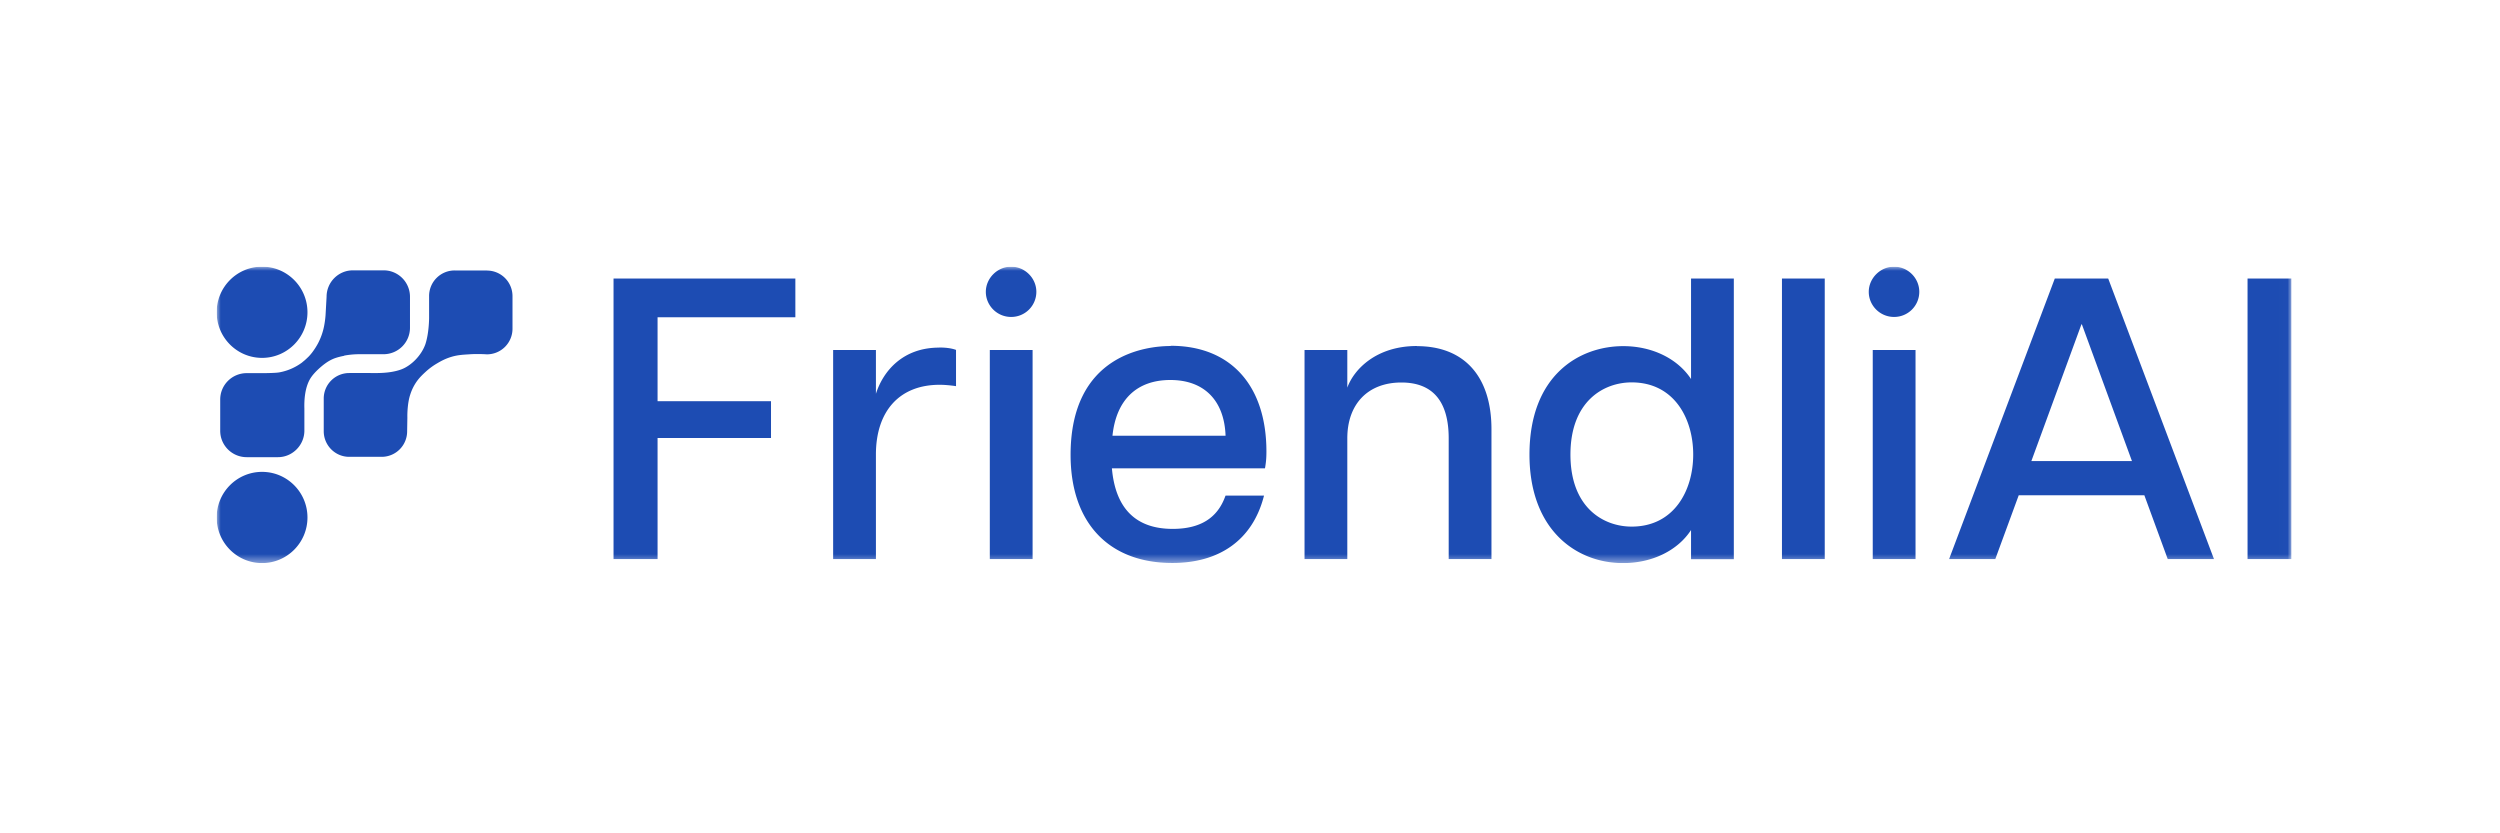 <svg xmlns="http://www.w3.org/2000/svg" width="300" height="100" fill="none"><g clip-path="url(#a)"><mask id="b" width="249" height="36" x="26" y="32" maskUnits="userSpaceOnUse" style="mask-type:luminance"><path fill="#fff" d="M274.99 32H26v35.57h248.99V32Z"/></mask><g fill="#1D4CB3" mask="url(#b)"><path d="M73.624 67.091h5.284V52.562h13.613v-4.419H78.908V38.074h16.535v-4.651H73.624V67.09Zm39.064-25.377c-4.301 0-6.691 2.763-7.578 5.54v-5.253h-5.134v25.09h5.134V54.547c0-5.24 2.854-8.372 7.632-8.372.587 0 1.175.054 1.803.137l.177.027v-4.35l-.109-.041c-.505-.165-1.133-.247-1.912-.247l-.013.014Zm11.223.287h-5.134v25.09h5.134v-25.09ZM121.331 32c-1.639 0-3.031 1.382-3.031 3.023 0 1.642 1.351 3.01 3.031 3.01a3.013 3.013 0 0 0 3.031-3.01c0-1.669-1.393-3.023-3.031-3.023Zm19.156 9.522c-2.813 0-12.016.944-12.016 13.065 0 8.127 4.561 12.97 12.207 12.97 5.694 0 9.585-2.791 10.95-7.88l.055-.206h-4.615l-.041.096c-.942 2.613-3.018 3.899-6.308 3.899-4.424 0-6.868-2.449-7.291-7.265h18.364l.027-.123c.082-.52.151-.985.151-1.888 0-7.948-4.301-12.695-11.483-12.695v.027Zm-6.991 10.767c.451-4.323 2.922-6.69 6.95-6.69 4.028 0 6.472 2.435 6.622 6.69h-13.572Zm36.524-10.767c-4.875 0-7.551 2.805-8.343 4.994V42h-5.133v25.09h5.133V52.603c0-4.131 2.485-6.703 6.486-6.703 3.768 0 5.68 2.257 5.68 6.703v14.488h5.133V51.51c0-6.334-3.263-9.973-8.943-9.973l-.013-.014Zm32.918 3.981c-1.611-2.463-4.668-3.967-8.15-3.967-5.188 0-11.251 3.406-11.251 13.024 0 4.172 1.215 7.579 3.509 9.89 1.993 2.012 4.738 3.12 7.728 3.12 3.483 0 6.553-1.505 8.151-3.967v3.502h5.134V33.423h-5.134v12.08h.013Zm.247 9.043c0 4.31-2.293 8.646-7.387 8.646-3.385 0-7.345-2.27-7.345-8.646 0-6.375 3.96-8.66 7.345-8.66 5.107 0 7.387 4.35 7.387 8.66Zm15.784-21.123h-5.134V67.09h5.134V33.423ZM227.283 32c-1.638 0-3.031 1.382-3.031 3.023 0 1.642 1.352 3.01 3.031 3.01a3.013 3.013 0 0 0 3.031-3.01c0-1.669-1.378-3.023-3.031-3.023Zm2.581 10.001h-5.134v25.09h5.134v-25.09Zm23.144-8.578h-6.432l-12.603 33.45-.081.218h5.543l2.813-7.66h15.074l2.772 7.565.041.095h5.543L253.021 33.52l-.041-.096h.028Zm-3.182 5.5 6.008 16.403h-12.07l6.007-16.404h.068-.013Zm25.164-5.5h-5.284V67.09h5.284V33.423ZM31.448 42.945c3.009 0 5.448-2.45 5.448-5.473 0-3.022-2.44-5.472-5.448-5.472C28.439 32 26 34.45 26 37.472c0 3.023 2.44 5.473 5.448 5.473Zm0 24.625c3.009 0 5.448-2.45 5.448-5.473 0-3.022-2.44-5.472-5.448-5.472-3.009 0-5.448 2.45-5.448 5.472 0 3.023 2.44 5.473 5.448 5.473Z"/><path d="M41.32 42.67a10.24 10.24 0 0 1 1.693-.164h3.017a3.173 3.173 0 0 0 3.168-3.174v-3.721a3.173 3.173 0 0 0-3.168-3.174h-3.673a3.173 3.173 0 0 0-3.167 3.174l-.123 2.203c-.028.383-.082.834-.178 1.327a7.572 7.572 0 0 1-.723 2.052s-.478.93-1.12 1.587c-.232.232-.478.451-.478.451-.096.082-.205.164-.328.274a6.493 6.493 0 0 1-2.635 1.163c-.423.095-1.392.095-1.788.11H29.59a3.176 3.176 0 0 0-3.168 3.187v3.707a3.176 3.176 0 0 0 3.168 3.188h3.768c1.734 0 3.168-1.437 3.168-3.188v-2.654c-.027-.916.027-2.627.833-3.776.505-.711 1.297-1.34 1.434-1.45.218-.164.614-.479 1.188-.725.122-.055.532-.219 1.31-.37l.027-.027Z"/><path d="M58.441 32.452h-3.877a3.07 3.07 0 0 0-3.072 3.078v2.613s0 1.82-.451 3.174c-.478 1.34-1.68 2.558-2.881 3.01-1.406.52-3.058.437-3.891.437h-2.362a3.06 3.06 0 0 0-3.059 3.078v3.9c0 1.696 1.366 3.078 3.059 3.078h3.89a3.06 3.06 0 0 0 3.06-3.078l.027-1.628c-.014-.602.04-1.847.341-2.75a5.74 5.74 0 0 1 .82-1.642c.354-.479.696-.794 1.05-1.122a7.928 7.928 0 0 1 1.339-.985c.327-.191.887-.533 1.693-.78.71-.218 1.242-.26 2.143-.314.533-.041 1.27-.055 2.157 0a3.071 3.071 0 0 0 3.073-3.078v-3.9a3.071 3.071 0 0 0-3.072-3.078l.013-.013Z"/></g></g><defs><clipPath id="a"><path fill="#fff" d="M26 32h248.99v35.57H26z"/></clipPath></defs></svg>